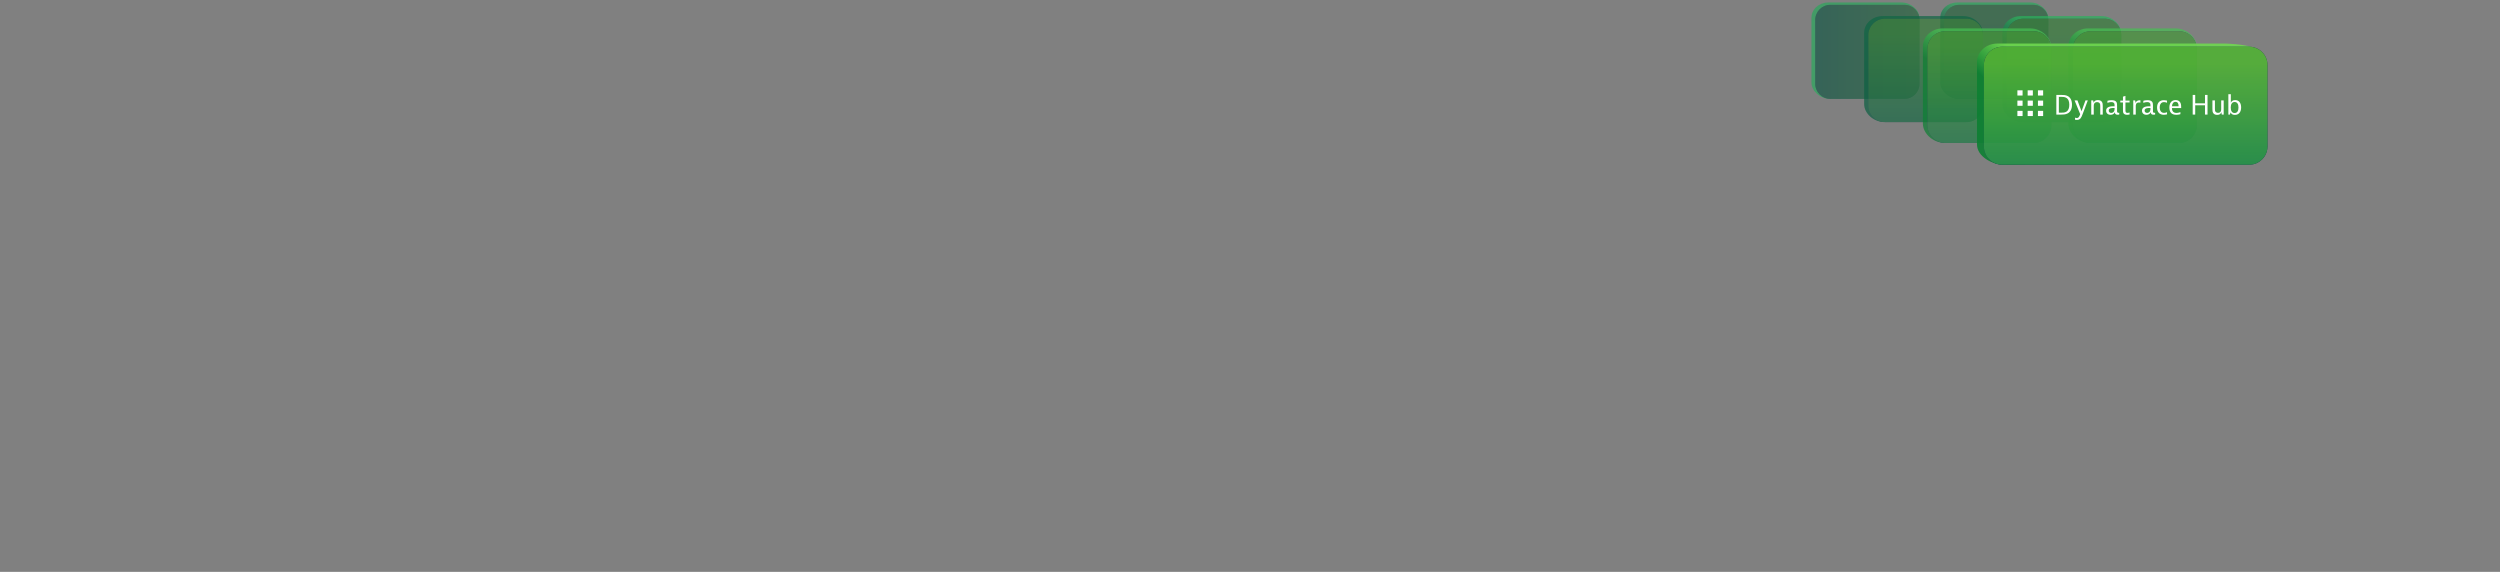 <?xml version="1.0" encoding="UTF-8"?><svg id="a" xmlns="http://www.w3.org/2000/svg" xmlns:xlink="http://www.w3.org/1999/xlink" viewBox="0 0 2448 560"><rect x="0" y="0" width="2448" height="560" fill="#808080" stroke="none"/><defs><style>.p{fill:url(#j);}.q{fill:url(#h);}.r{fill:url(#o);}.s{fill:url(#n);}.t{fill:url(#l);}.u{fill:url(#f);}.v{fill:url(#d);}.w{fill:url(#b);}.x{fill:#fff;}.y{fill:#feffff;}.z{fill:#103347;}.aa{fill:url(#g);}.aa,.ab{opacity:.8;}.aa,.ab,.ac,.ad,.ae,.af{isolation:isolate;}.ab{fill:url(#m);}.ac{fill:url(#e);}.ac,.ad{opacity:.6;}.ad{fill:url(#k);}.ae{fill:url(#c);}.ae,.af{opacity:.4;}.af{fill:url(#i);}.ag{opacity:.9;}.ah{opacity:.7;}</style><linearGradient id="b" x1="1949.4" y1="505.91" x2="1962.08" y2="527.97" gradientTransform="translate(0 560) scale(1 -1)" gradientUnits="userSpaceOnUse"><stop offset="0" stop-color="#0c5842"/><stop offset="1" stop-color="#2aa95c"/></linearGradient><linearGradient id="c" x1="1954.66" y1="460.56" x2="1954.66" y2="542" gradientTransform="translate(0 560) scale(1 -1)" gradientUnits="userSpaceOnUse"><stop offset="0" stop-color="#1e8d46"/><stop offset="1" stop-color="#50b034"/></linearGradient><linearGradient id="d" x1="2015.19" y1="487.41" x2="2029.12" y2="511.68" gradientTransform="translate(0 560) scale(1 -1)" gradientUnits="userSpaceOnUse"><stop offset="0" stop-color="#0c6042"/><stop offset="1" stop-color="#2ab35c"/></linearGradient><linearGradient id="e" x1="2020.98" y1="437.53" x2="2020.98" y2="527.11" xlink:href="#c"/><linearGradient id="f" x1="2084.18" y1="470.8" x2="2099.24" y2="497.02" gradientTransform="translate(0 560) scale(1 -1)" gradientUnits="userSpaceOnUse"><stop offset="0" stop-color="#0c8032"/><stop offset="1" stop-color="#46c052"/></linearGradient><linearGradient id="g" x1="2090.43" y1="416.89" x2="2090.43" y2="513.69" xlink:href="#c"/><linearGradient id="h" x1="1813.65" y1="1217.38" x2="1826.33" y2="527.79" xlink:href="#b"/><linearGradient id="i" x1="1777.5" y1="509.22" x2="1879.57" y2="509.22" xlink:href="#c"/><linearGradient id="j" x1="1882.89" y1="487.35" x2="1896.82" y2="1217.5" xlink:href="#d"/><linearGradient id="k" x1="1885.6" y1="437.53" x2="1885.6" y2="527.11" xlink:href="#c"/><linearGradient id="l" x1="1941.72" y1="470.8" x2="1956.79" y2="497.02" xlink:href="#f"/><linearGradient id="m" x1="1947.98" y1="416.89" x2="1947.98" y2="513.69" xlink:href="#c"/><linearGradient id="n" x1="2024.81" y1="404.62" x2="2051.03" y2="431.9" gradientTransform="translate(0 560) scale(1 -1)" gradientUnits="userSpaceOnUse"><stop offset="0" stop-color="#0c8032"/><stop offset="1" stop-color="#6ed84f"/></linearGradient><linearGradient id="o" x1="2081.48" y1="395.38" x2="2081.48" y2="497.61" xlink:href="#c"/></defs><g class="ah"><path class="w" d="M1917.43,96.67l70.82-.94c9.07,0,16.41-6.66,16.41-14.86l.97-63.03c0-8.21-8.33-15.4-17.38-15.4h-71.94c-9.07,0-16.41,6.66-16.41,14.86v63.59c0,8.21,8.48,15.81,17.54,15.81h-.01Z"/><path class="z" d="M1990.92,4.76h-72.53c-8.15,0-14.77,6.61-14.77,14.77v62.51c0,8.16,6.62,14.77,14.77,14.77h72.53c8.15,0,14.77-6.61,14.77-14.77V19.53c0-8.16-6.62-14.77-14.77-14.77Z"/><path class="ae" d="M1990.92,4.76h-72.53c-8.15,0-14.77,6.61-14.77,14.77v62.51c0,8.16,6.62,14.77,14.77,14.77h72.53c8.15,0,14.77-6.61,14.77-14.77V19.53c0-8.16-6.62-14.77-14.77-14.77Z"/></g><g class="ah"><path class="v" d="M1980.03,119.41l77.88-1.04c9.97,0,18.06-7.32,18.06-16.34l1.06-69.33c0-9.03-9.15-16.94-19.12-16.94h-79.12c-9.97,0-18.06,7.32-18.06,16.34V102.04c0,9.03,9.32,17.38,19.3,17.38h0Z"/><path class="z" d="M2060.87,18.33h-79.78c-8.96,0-16.24,7.27-16.24,16.24V103.32c0,8.97,7.28,16.24,16.24,16.24h79.78c8.97,0,16.24-7.27,16.24-16.24V34.56c0-8.97-7.26-16.24-16.24-16.24Z"/><path class="ac" d="M2060.87,18.33h-79.78c-8.96,0-16.24,7.27-16.24,16.24V103.32c0,8.97,7.28,16.24,16.24,16.24h79.78c8.97,0,16.24-7.27,16.24-16.24V34.56c0-8.97-7.26-16.24-16.24-16.24Z"/></g><g class="ah"><path class="u" d="M2046.18,139.81l84.17-1.12c10.78,0,19.51-7.91,19.51-17.66l1.16-74.93c0-9.76-9.89-18.31-20.67-18.31h-85.51c-10.78,0-19.51,7.91-19.51,17.66V121.03c0,9.76,10.08,18.78,20.85,18.78Z"/><path class="z" d="M2133.54,30.56h-86.21c-9.7,0-17.56,7.86-17.56,17.56V122.42c0,9.7,7.86,17.56,17.56,17.56h86.21c9.7,0,17.56-7.86,17.56-17.56V48.12c0-9.7-7.86-17.56-17.56-17.56Z"/><path class="aa" d="M2133.54,30.56h-86.21c-9.7,0-17.56,7.86-17.56,17.56V122.42c0,9.7,7.86,17.56,17.56,17.56h86.21c9.7,0,17.56-7.86,17.56-17.56V48.12c0-9.7-7.86-17.56-17.56-17.56Z"/></g><g class="ah"><path class="q" d="M1791.31,96.67l70.82-.94c9.07,0,16.41-6.66,16.41-14.86l.97-63.03c0-8.21-8.33-15.4-17.38-15.4h-71.94c-9.07,0-16.41,6.66-16.41,14.86v63.59c0,8.21,8.48,15.81,17.54,15.81h-.01Z"/><path class="z" d="M1864.8,4.76h-72.53c-8.15,0-14.77,6.61-14.77,14.77v62.51c0,8.16,6.62,14.77,14.77,14.77h72.53c8.15,0,14.77-6.61,14.77-14.77V19.53c0-8.16-6.62-14.77-14.77-14.77Z"/><path class="af" d="M1864.8,4.76h-72.53c-8.15,0-14.77,6.61-14.77,14.77v62.51c0,8.16,6.62,14.77,14.77,14.77h72.53c8.15,0,14.77-6.61,14.77-14.77V19.53c0-8.16-6.62-14.77-14.77-14.77Z"/></g><g class="ah"><path class="p" d="M1844.67,119.41l77.88-1.04c9.97,0,18.06-7.32,18.06-16.34l1.06-69.33c0-9.03-9.15-16.94-19.12-16.94h-79.12c-9.97,0-18.06,7.32-18.06,16.34V102.04c0,9.03,9.32,17.38,19.3,17.38h0Z"/><path class="z" d="M1925.49,18.33h-79.78c-8.97,0-16.24,7.27-16.24,16.24V103.32c0,8.97,7.26,16.24,16.24,16.24h79.78c8.97,0,16.24-7.27,16.24-16.24V34.56c0-8.97-7.26-16.24-16.24-16.24Z"/><path class="ad" d="M1925.49,18.33h-79.78c-8.97,0-16.24,7.27-16.24,16.24V103.32c0,8.97,7.26,16.24,16.24,16.24h79.78c8.97,0,16.24-7.27,16.24-16.24V34.56c0-8.97-7.26-16.24-16.24-16.24Z"/></g><g class="ah"><path class="t" d="M1903.73,139.81l84.17-1.12c10.78,0,19.51-7.91,19.51-17.66l1.16-74.93c0-9.76-9.89-18.31-20.67-18.31h-85.51c-10.78,0-19.51,7.91-19.51,17.66V121.03c0,9.76,10.08,18.78,20.84,18.78Z"/><path class="z" d="M1991.08,30.56h-86.21c-9.7,0-17.56,7.86-17.56,17.56V122.42c0,9.7,7.86,17.56,17.56,17.56h86.21c9.7,0,17.56-7.86,17.56-17.56V48.12c0-9.7-7.86-17.56-17.56-17.56Z"/><path class="ab" d="M1991.08,30.56h-86.21c-9.7,0-17.56,7.86-17.56,17.56V122.42c0,9.7,7.86,17.56,17.56,17.56h86.21c9.7,0,17.56-7.86,17.56-17.56V48.12c0-9.7-7.86-17.56-17.56-17.56Z"/></g><g class="ag"><path class="s" d="M1961.98,161.29l236.21-1.67c10.97,0,19.85-8.13,19.85-18.14l-10.97-69.46c-.97-10.19,8.76-22.3,.71-25.16-10.86-3.85-27.95-4.2-28.34-4.2h-223.72c-10.97,0-19.85,8.13-19.85,18.14v80.68c0,11.87,15.12,19.81,26.09,19.81h.01Z"/><path class="z" d="M2202.43,45.75h-241.91c-9.88,0-17.89,8.01-17.89,17.89v79.76c0,9.88,8.02,17.89,17.89,17.89h241.91c9.88,0,17.89-8.01,17.89-17.89V63.64c0-9.88-8.02-17.89-17.89-17.89Z"/><path class="r" d="M2202.43,45.75h-241.91c-9.88,0-17.89,8.01-17.89,17.89v79.76c0,9.88,8.02,17.89,17.89,17.89h241.91c9.88,0,17.89-8.01,17.89-17.89V63.64c0-9.88-8.02-17.89-17.89-17.89Z"/></g><path class="x" d="M2018.45,92.95c1.9,0,4.3,0,6.45,1.2,2.36,1.33,3.99,3.99,3.99,8.39s-1.62,7.09-4.15,8.48c-2.16,1.17-4.64,1.17-6.29,1.17h-4.89v-19.25h4.89Zm-2.41,17.37h2.56c1.36,0,3.13,0,4.66-.9,2.22-1.28,2.99-3.71,2.99-6.83s-.77-5.55-3.02-6.83c-1.56-.89-3.27-.89-4.64-.89h-2.56v15.46Z"/><path class="x" d="M2039.21,111.97c-1.23,3.27-2.2,5.46-5.55,5.46-1.02,0-1.79-.2-1.79-.2v-1.99h.2s.88,.34,1.66,.34c1.62,0,2.33-1.39,3.22-3.79l-5.52-13.46h2.82l3.99,10.59,3.84-10.59h2.3l-5.17,13.66h.01Z"/><path class="x" d="M2049.63,98.3l.51,2.38c.39-1.64,1.63-2.68,4.07-2.68,2.13,0,3.3,.79,3.99,1.79,.82,1.17,.82,2.67,.82,4.22v8.19h-2.45v-8.22c0-.97,0-1.99-.54-2.79-.51-.77-1.39-1.17-2.61-1.17-2.9,0-3.21,2.3-3.21,3.58v8.6h-2.45v-13.91h1.87Z"/><path class="x" d="M2063.59,98.72s1.64-.62,4.1-.62c1.94,0,3.71,.38,4.61,1.68,.74,1.05,.74,2.53,.74,3.64v5.2c0,.79,0,1.85,1.31,1.85,.39,0,.82-.11,.82-.11v1.77s-.66,.2-1.59,.2c-1.59,0-2.64-.59-2.79-2.48-.49,1.56-2.02,2.56-4.1,2.56-2.67,0-4.38-1.62-4.38-4.04,0-2.74,2.2-4.3,6.86-4.3,.85,0,1.43,.05,1.43,.05,0-1.51,0-2.33-.46-3.05-.46-.71-1.36-1.1-2.76-1.1-1.94,0-3.58,.71-3.58,.71h-.2v-1.97Zm3.69,11.83c1.12,0,2.22-.51,2.79-1.59,.54-1.02,.54-2.28,.54-2.92v-.31h-.82c-1.77,0-4.92,0-4.92,2.53,0,1.31,.85,2.28,2.41,2.28h0Z"/><path class="x" d="M2085.3,112.1s-1,.31-2.36,.31c-1.74,0-2.94-.51-3.56-1.46-.57-.88-.57-1.91-.57-3.56v-7.03h-2.61v-1.85h2.61v-3.87l2.43-.74v4.61h4.04v1.85h-4.04v7.02c0,1.13,0,1.82,.31,2.38,.31,.57,.89,.79,1.64,.79,1,0,1.9-.38,1.9-.38h.2v1.91Z"/><path class="x" d="M2095.89,100.48s-.62-.13-1.33-.13c-3.18,0-3.22,2.43-3.22,3.71v8.14h-2.45v-13.91h1.85l.49,2.67c.51-2.25,2.25-2.79,4.24-2.79h.43v2.3h0Z"/><path class="x" d="M2098.73,98.72s1.64-.62,4.1-.62c1.94,0,3.71,.38,4.61,1.68,.74,1.05,.74,2.53,.74,3.64v5.2c0,.79,0,1.85,1.31,1.85,.38,0,.82-.11,.82-.11v1.77s-.66,.2-1.59,.2c-1.59,0-2.64-.59-2.79-2.48-.49,1.56-2.02,2.56-4.1,2.56-2.67,0-4.38-1.62-4.38-4.04,0-2.74,2.2-4.3,6.86-4.3,.85,0,1.43,.05,1.43,.05,0-1.51,0-2.33-.46-3.05-.46-.71-1.36-1.1-2.76-1.1-1.94,0-3.58,.71-3.58,.71h-.2v-1.97Zm3.69,11.83c1.13,0,2.22-.51,2.79-1.59,.54-1.02,.54-2.28,.54-2.92v-.31h-.82c-1.77,0-4.92,0-4.92,2.53,0,1.31,.85,2.28,2.41,2.28h0Z"/><path class="x" d="M2121.95,111.95s-1.28,.46-3.07,.46c-4.3,0-6.68-2.68-6.68-7.14s2.38-7.17,6.68-7.17c1.77,0,3.07,.46,3.07,.46v2.02h-.2s-1.28-.59-2.76-.59c-2.68,0-4.18,1.94-4.18,5.2s1.48,5.32,4.18,5.32c1.46,0,2.76-.59,2.76-.59h.2v2.02h0Z"/><path class="x" d="M2135.06,111.79s-1.71,.62-4.04,.62c-2.53,0-4.04-.71-5.01-1.71-1.17-1.2-1.77-3.07-1.77-5.4,0-4.55,2.25-7.32,6.09-7.32,2.13,0,3.71,.85,4.61,2.41,.89,1.56,.89,3.64,.89,5.46h-9.04c0,3.02,1.46,4.73,4.35,4.73,1.9,0,3.71-.74,3.71-.74h.2v1.97h.01Zm-1.77-7.72c0-2.79-.92-4.33-3.05-4.33s-3.25,1.66-3.46,4.33h6.51Z"/><path class="x" d="M2149.56,92.95v8.22h9.57v-8.22h2.48v19.25h-2.48v-9.11h-9.57v9.11h-2.48v-19.25h2.48Z"/><path class="x" d="M2175.59,112.2l-.51-2.38c-.36,1.62-1.64,2.68-4.02,2.68-1.97,0-3.15-.74-3.84-1.74-.77-1.1-.82-2.51-.82-4.27v-8.19h2.45v8.22c0,1.23,.03,2.08,.54,2.79,.46,.66,1.2,1.17,2.53,1.17,2.82,0,3.07-2.28,3.07-3.58v-8.6h2.45v13.91h-1.86Z"/><path class="x" d="M2184.44,92.23v8.53c.43-1.56,1.82-2.76,4.22-2.76,3.58,0,5.86,2.64,5.86,7.2s-2.3,7.32-6.14,7.32c-2.2,0-3.56-.9-4.12-2.48l-.79,2.17h-1.46v-19.97h2.44Zm-.08,13.03c0,3.15,1.08,5.4,3.76,5.4s3.79-2.25,3.79-5.4-1.08-5.38-3.76-5.38-3.79,2.25-3.79,5.38Z"/><path class="y" d="M1980.52,88.45h-5.09v5.09h5.09v-5.09Z"/><path class="y" d="M1980.52,98.5h-5.09v5.09h5.09v-5.09Z"/><path class="y" d="M1980.52,108.55h-5.09v5.09h5.09v-5.09Z"/><path class="y" d="M1990.57,88.45h-5.09v5.09h5.09v-5.09Z"/><path class="y" d="M1990.57,98.5h-5.09v5.09h5.09v-5.09Z"/><path class="y" d="M1990.57,108.55h-5.09v5.09h5.09v-5.09Z"/><path class="y" d="M2000.64,88.45h-5.09v5.09h5.09v-5.09Z"/><path class="y" d="M2000.64,98.5h-5.09v5.09h5.09v-5.09Z"/><path class="y" d="M2000.64,108.55h-5.09v5.09h5.09v-5.09Z"/></svg>